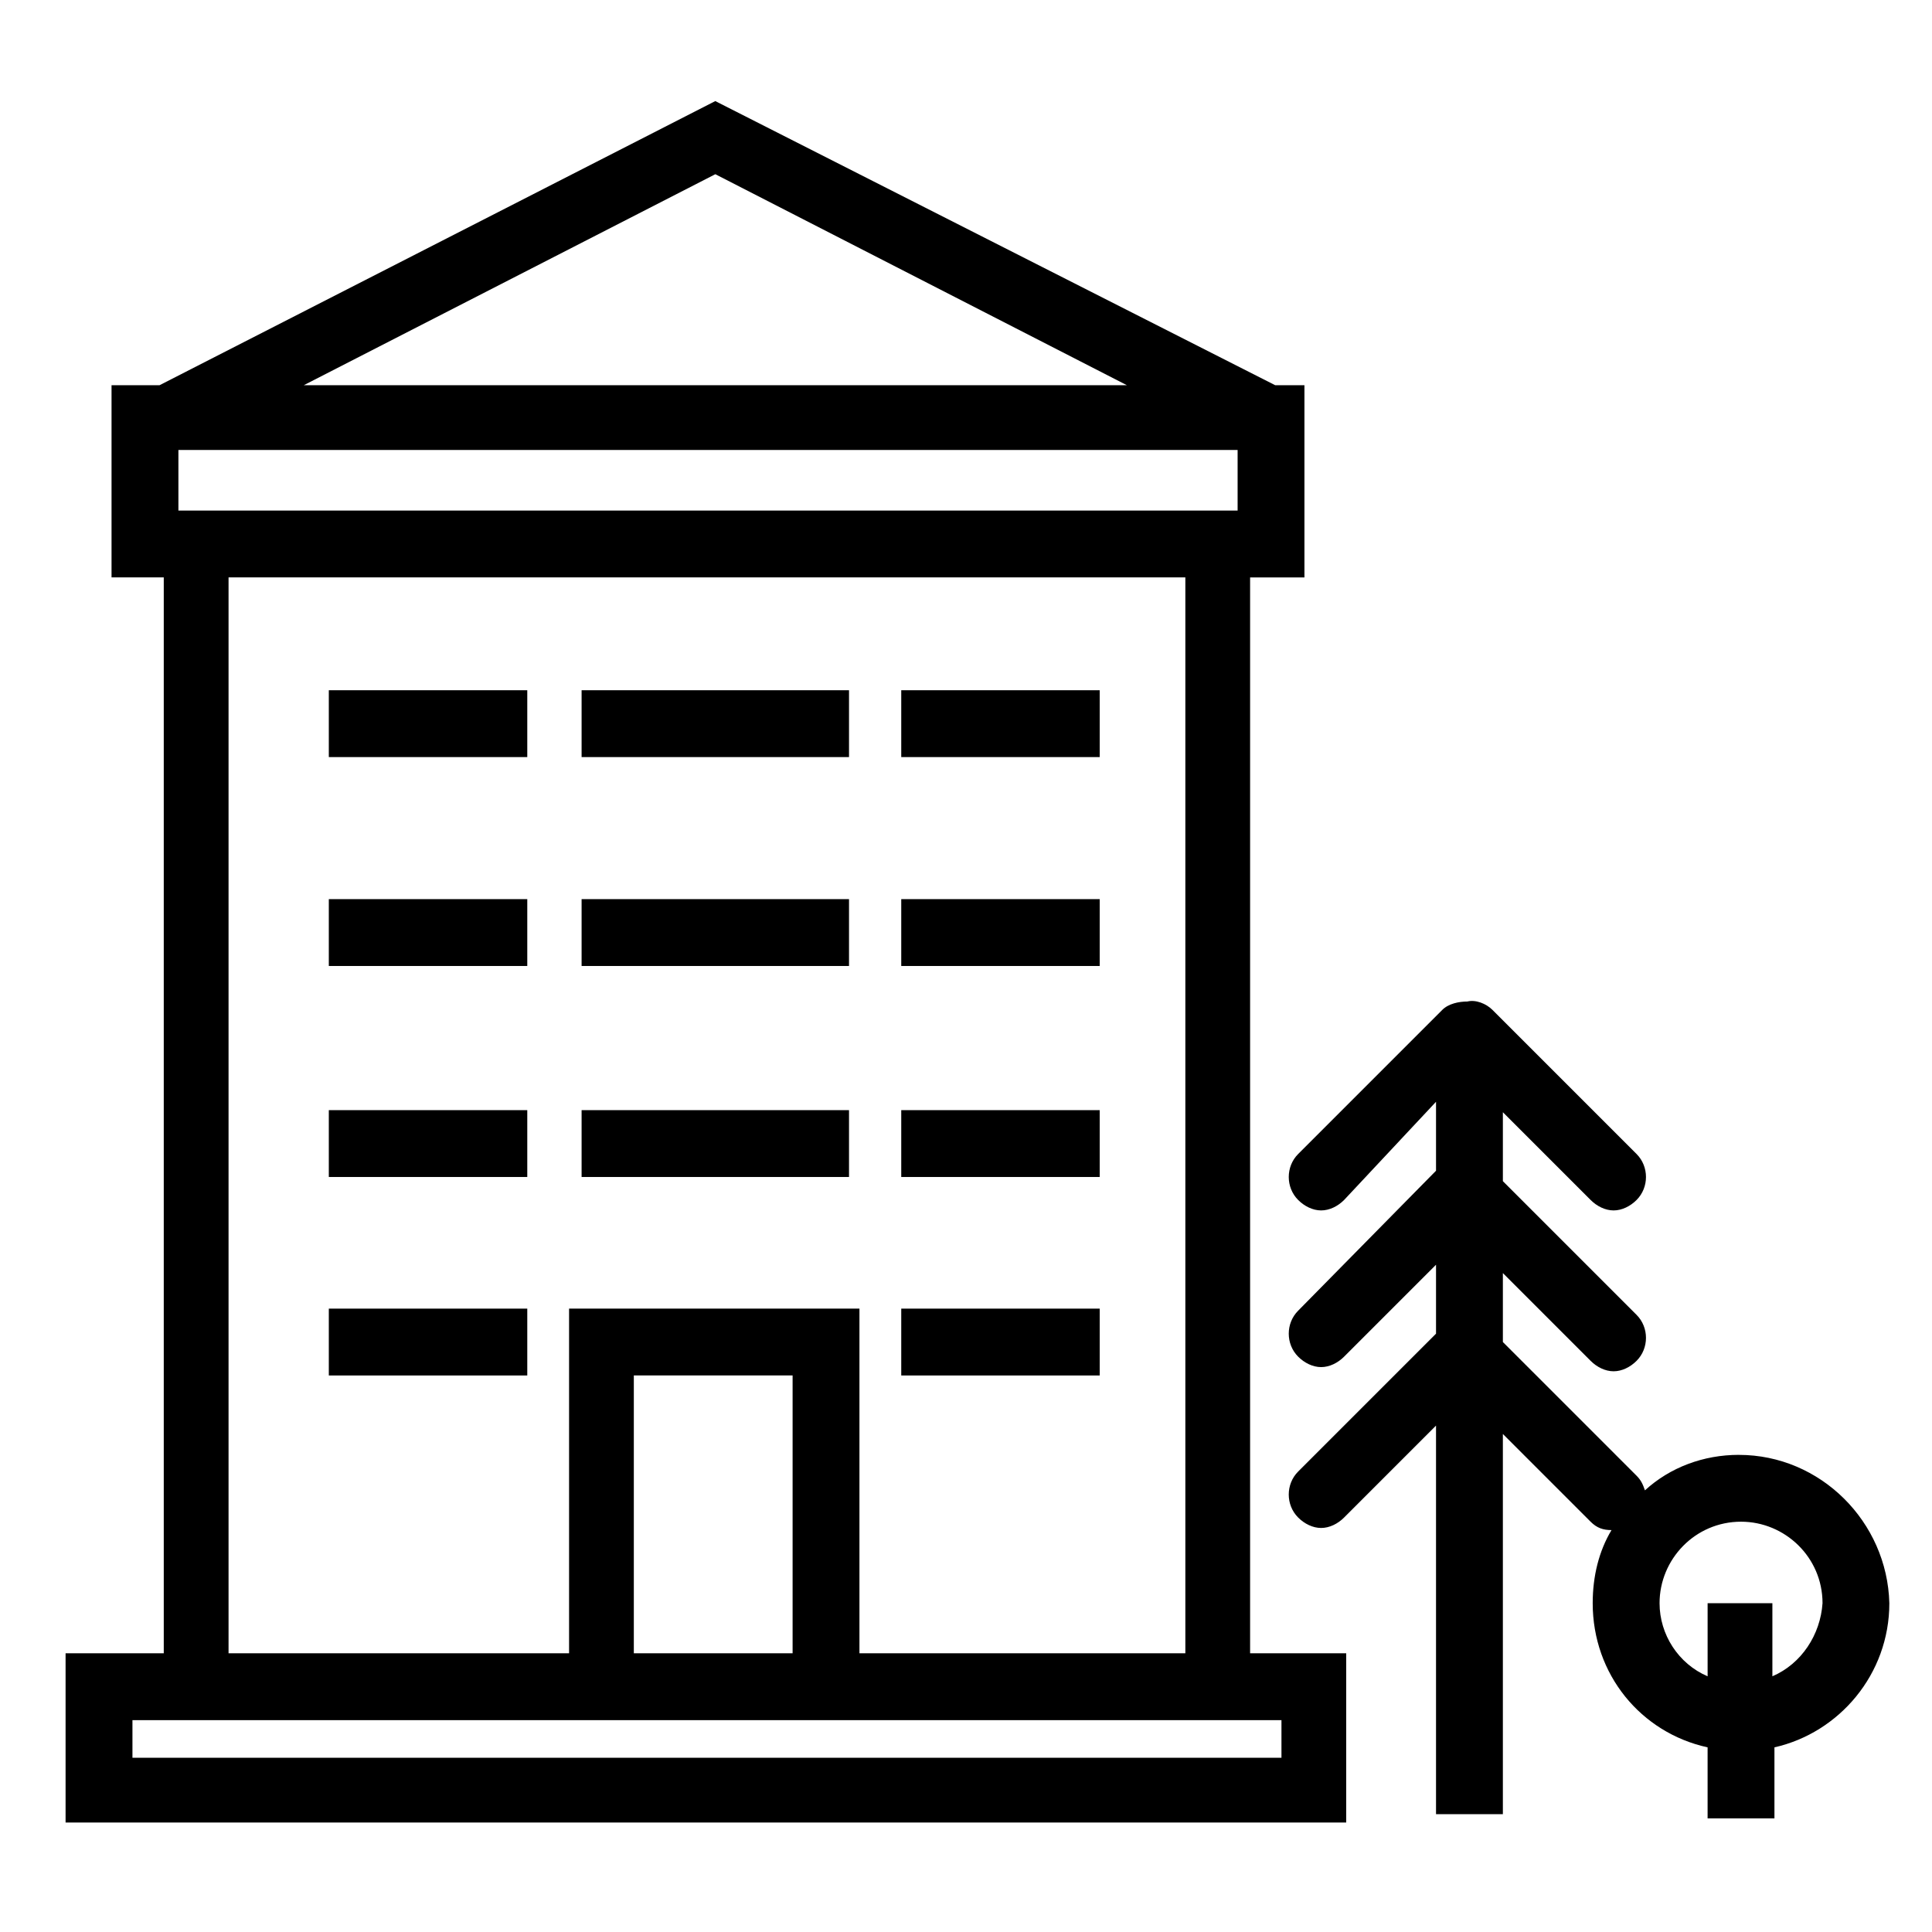 <?xml version="1.0" encoding="UTF-8"?>
<!-- The Best Svg Icon site in the world: iconSvg.co, Visit us! https://iconsvg.co -->
<svg fill="#000000" width="800px" height="800px" version="1.1" viewBox="144 144 512 512" xmlns="http://www.w3.org/2000/svg">
 <g>
  <path d="m475.85 297.02h13.84v-50.934h-7.75l-148.38-75.297-147.27 75.293h-12.73v50.934h13.84v285.12l-26.02 0.004v44.844h339.38v-44.844h-25.469v-285.12zm-284.57-17.719v-16.055h280.7v16.055zm142.29-89.133 109.07 55.918-218.13-0.004zm-129 106.85h253.56v285.12h-86.367v-91.348h-76.953v91.352l-90.242-0.004zm107.4 211.49h42.078v73.633h-42.078zm171.63 91.352v9.965h-304.5v-9.965z"/>
  <path d="m382.84 326.92h52.594v17.715h-52.594z"/>
  <path d="m298.13 326.92h70.867v17.715h-70.867z"/>
  <path d="m231.14 326.92h52.594v17.715h-52.594z"/>
  <path d="m382.84 382.28h52.594v17.715h-52.594z"/>
  <path d="m298.13 382.28h70.867v17.715h-70.867z"/>
  <path d="m231.14 382.28h52.594v17.715h-52.594z"/>
  <path d="m382.84 438.2h52.594v17.715h-52.594z"/>
  <path d="m298.13 438.2h70.867v17.715h-70.867z"/>
  <path d="m231.14 438.2h52.594v17.715h-52.594z"/>
  <path d="m382.84 490.8h52.594v17.715h-52.594z"/>
  <path d="m231.14 490.8h52.594v17.715h-52.594z"/>
  <path d="m604.84 529.55c-9.41 0-18.27 3.32-24.914 9.41-0.555-1.66-1.105-2.769-2.215-3.875l-35.434-35.434v-18.27l23.254 23.254c1.66 1.66 3.875 2.769 6.09 2.769s4.43-1.105 6.09-2.769c3.32-3.32 3.32-8.859 0-12.18l-35.434-35.434v-18.27l23.254 23.254c1.66 1.66 3.875 2.769 6.09 2.769s4.43-1.105 6.09-2.769c3.32-3.32 3.32-8.859 0-12.18l-38.199-38.199c-1.66-1.66-4.43-2.769-6.644-2.215-2.215 0-4.984 0.555-6.644 2.215l-38.199 38.199c-3.32 3.32-3.32 8.859 0 12.18 1.66 1.66 3.875 2.769 6.09 2.769 2.215 0 4.43-1.105 6.09-2.769l24.359-26.023v18.27l-36.539 37.094c-3.32 3.32-3.32 8.859 0 12.18 1.66 1.66 3.875 2.769 6.09 2.769 2.215 0 4.43-1.105 6.09-2.769l24.359-24.359v18.27l-36.539 36.539c-3.32 3.32-3.32 8.859 0 12.18 1.66 1.66 3.875 2.769 6.09 2.769 2.215 0 4.43-1.105 6.09-2.769l24.359-24.359v102.98h17.715v-100.76l23.254 23.254c1.66 1.66 3.32 2.215 5.535 2.215-3.32 5.535-4.984 12.18-4.984 19.379 0 18.824 12.734 34.324 30.449 38.199v18.824h17.715v-18.824c17.164-3.875 30.449-19.379 30.449-38.199-0.547-21.594-18.262-39.309-39.855-39.309zm8.859 58.684v-19.375h-17.164v19.379c-7.75-3.32-12.734-11.074-12.734-19.379 0-11.625 9.41-21.594 21.594-21.594 11.625 0 21.594 9.41 21.594 21.594-0.555 8.305-5.539 16.055-13.289 19.375z"/>
 </g>
</svg>